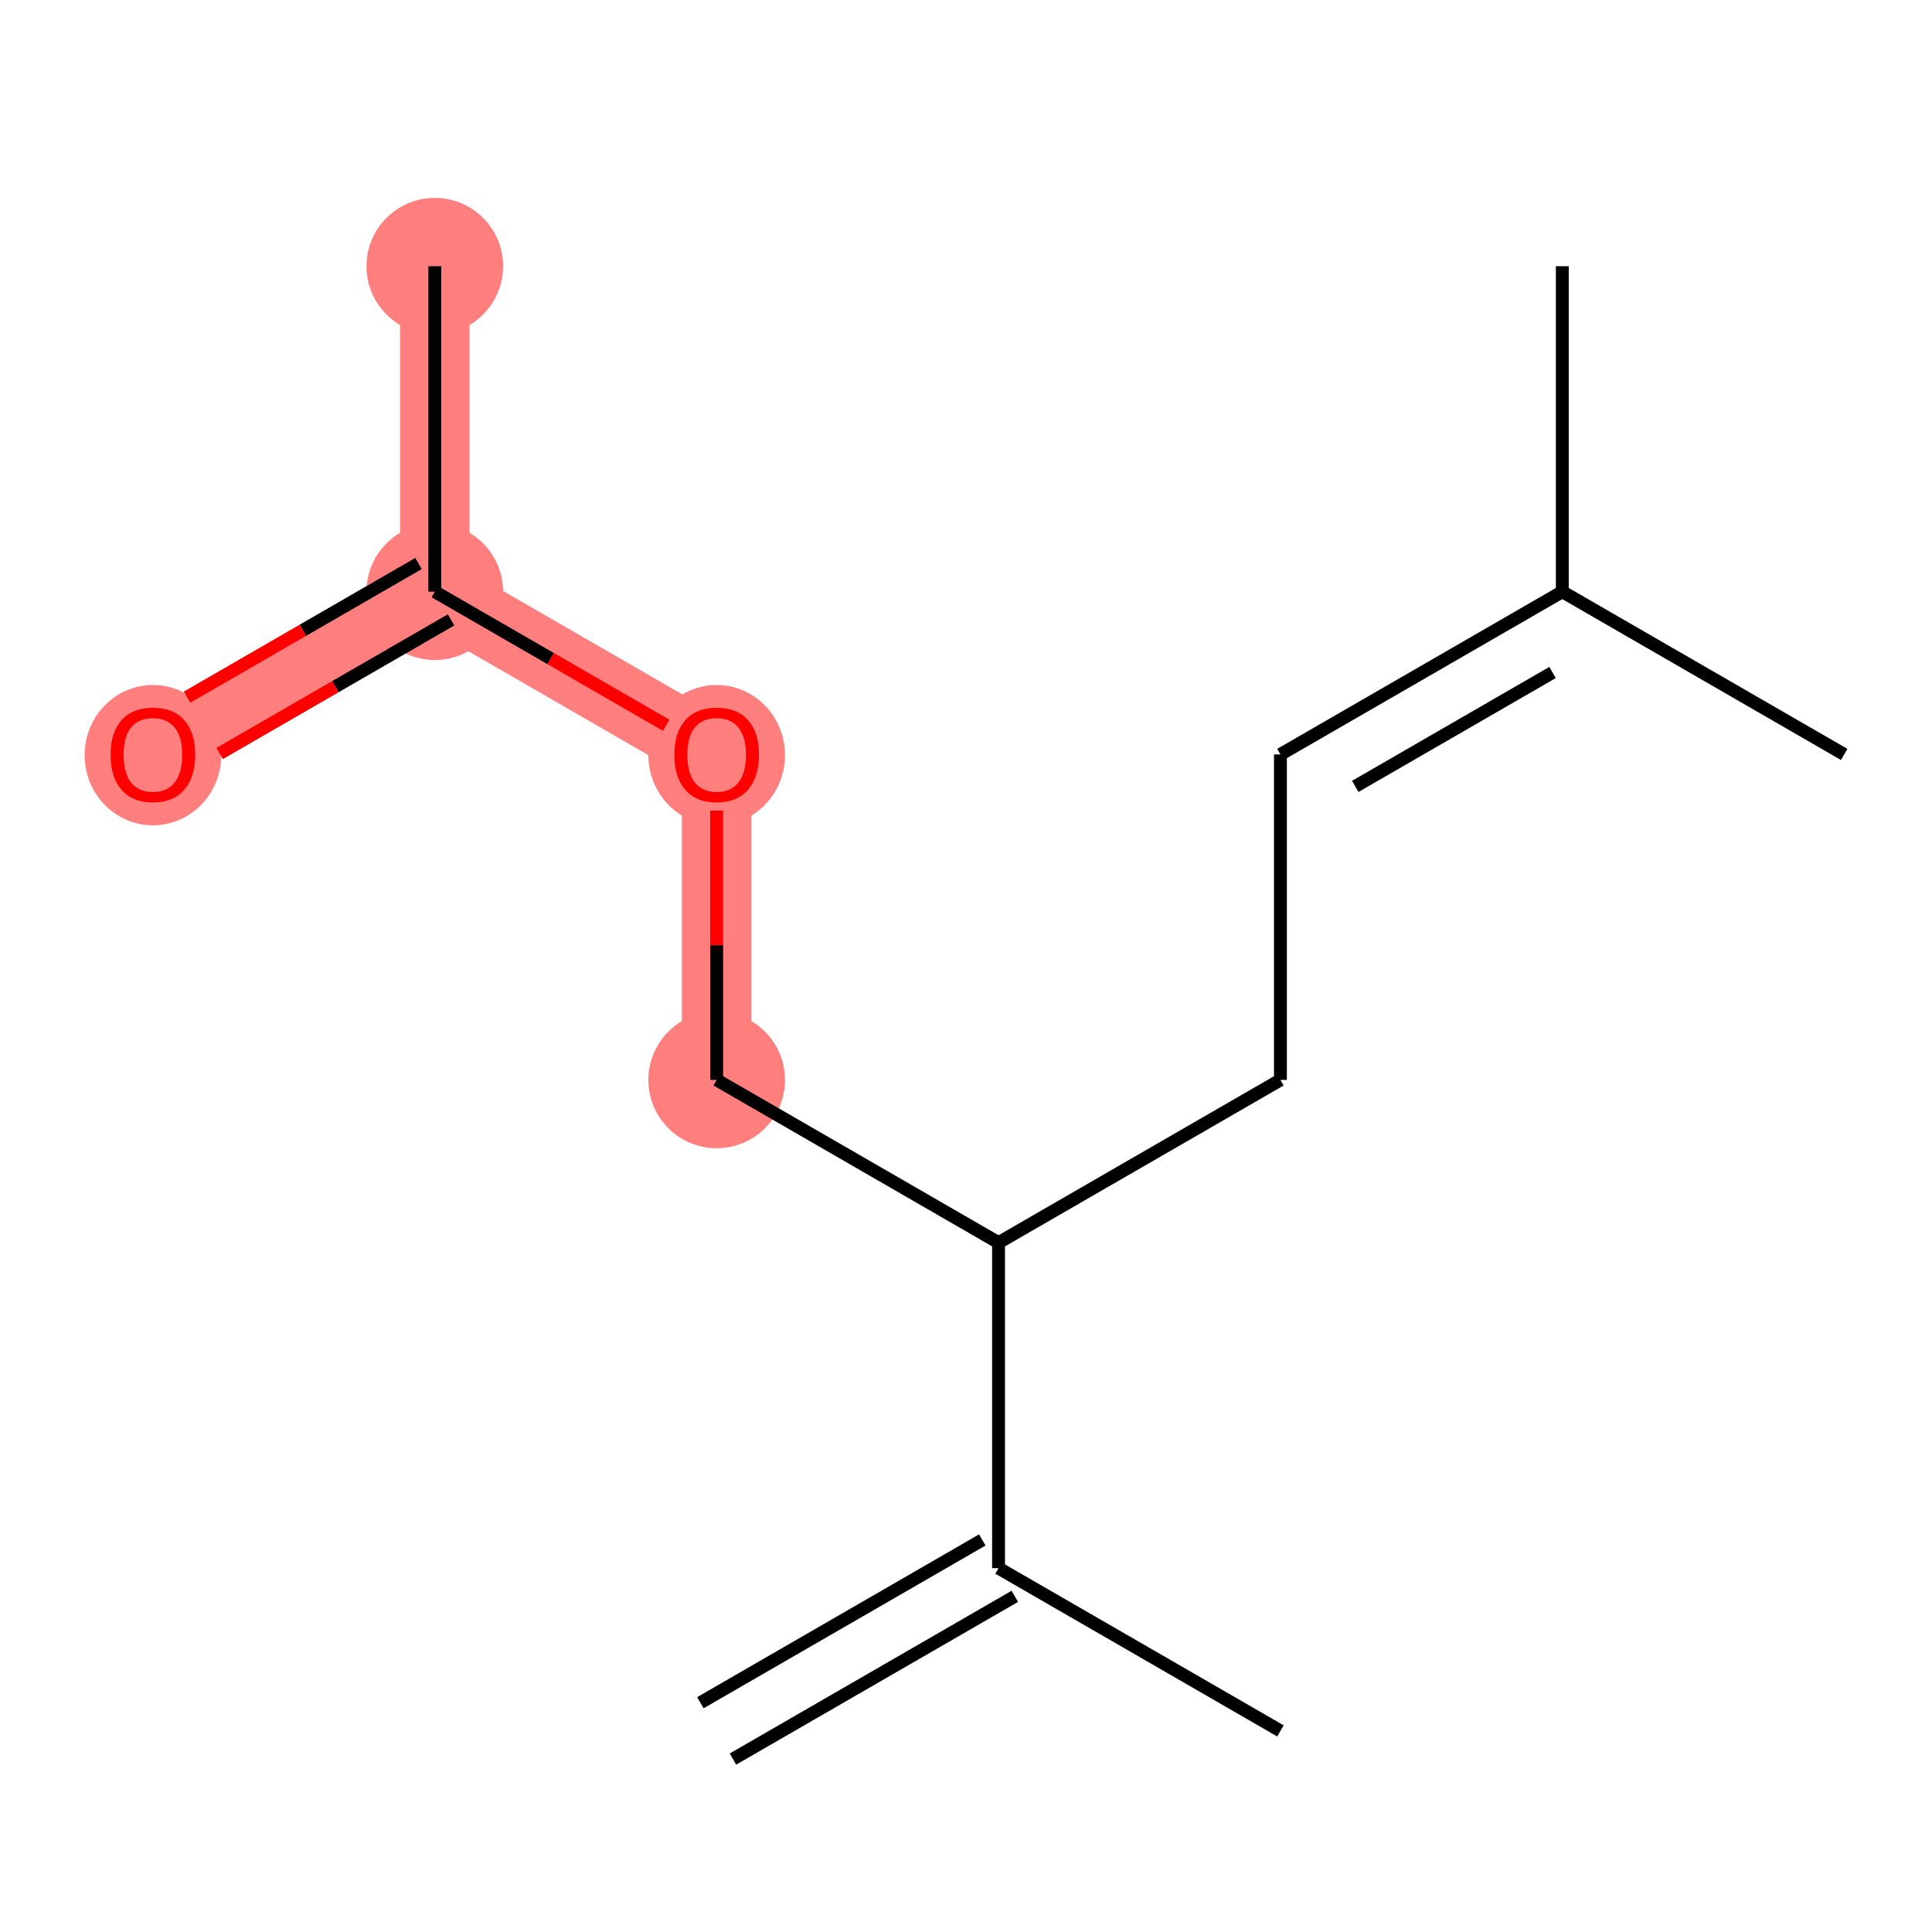 <?xml version='1.0' encoding='iso-8859-1'?>
<svg version='1.1' baseProfile='full'
              xmlns='http://www.w3.org/2000/svg'
                      xmlns:rdkit='http://www.rdkit.org/xml'
                      xmlns:xlink='http://www.w3.org/1999/xlink'
                  xml:space='preserve'
width='300px' height='300px' viewBox='0 0 300 300'>
<!-- END OF HEADER -->
<rect style='opacity:1.0;fill:#FFFFFF;stroke:none' width='300' height='300' x='0' y='0'> </rect>
<rect style='opacity:1.0;fill:#FFFFFF;stroke:none' width='300' height='300' x='0' y='0'> </rect>
<path d='M 111.284,167.689 L 111.284,117.148' style='fill:none;fill-rule:evenodd;stroke:#FF7F7F;stroke-width:10.8px;stroke-linecap:butt;stroke-linejoin:miter;stroke-opacity:1' />
<path d='M 111.284,117.148 L 67.514,91.878' style='fill:none;fill-rule:evenodd;stroke:#FF7F7F;stroke-width:10.8px;stroke-linecap:butt;stroke-linejoin:miter;stroke-opacity:1' />
<path d='M 67.514,91.878 L 67.514,41.337' style='fill:none;fill-rule:evenodd;stroke:#FF7F7F;stroke-width:10.8px;stroke-linecap:butt;stroke-linejoin:miter;stroke-opacity:1' />
<path d='M 67.514,91.878 L 23.745,117.148' style='fill:none;fill-rule:evenodd;stroke:#FF7F7F;stroke-width:10.8px;stroke-linecap:butt;stroke-linejoin:miter;stroke-opacity:1' />
<ellipse cx='111.284' cy='167.689' rx='10.108' ry='10.108'  style='fill:#FF7F7F;fill-rule:evenodd;stroke:#FF7F7F;stroke-width:1.0px;stroke-linecap:butt;stroke-linejoin:miter;stroke-opacity:1' />
<ellipse cx='111.284' cy='117.26' rx='10.108' ry='10.393'  style='fill:#FF7F7F;fill-rule:evenodd;stroke:#FF7F7F;stroke-width:1.0px;stroke-linecap:butt;stroke-linejoin:miter;stroke-opacity:1' />
<ellipse cx='67.514' cy='91.878' rx='10.108' ry='10.108'  style='fill:#FF7F7F;fill-rule:evenodd;stroke:#FF7F7F;stroke-width:1.0px;stroke-linecap:butt;stroke-linejoin:miter;stroke-opacity:1' />
<ellipse cx='67.514' cy='41.337' rx='10.108' ry='10.108'  style='fill:#FF7F7F;fill-rule:evenodd;stroke:#FF7F7F;stroke-width:1.0px;stroke-linecap:butt;stroke-linejoin:miter;stroke-opacity:1' />
<ellipse cx='23.745' cy='117.26' rx='10.108' ry='10.393'  style='fill:#FF7F7F;fill-rule:evenodd;stroke:#FF7F7F;stroke-width:1.0px;stroke-linecap:butt;stroke-linejoin:miter;stroke-opacity:1' />
<path class='bond-0 atom-0 atom-1' d='M 113.811,273.148 L 157.581,247.878' style='fill:none;fill-rule:evenodd;stroke:#000000;stroke-width:2.0px;stroke-linecap:butt;stroke-linejoin:miter;stroke-opacity:1' />
<path class='bond-0 atom-0 atom-1' d='M 108.757,264.395 L 152.527,239.124' style='fill:none;fill-rule:evenodd;stroke:#000000;stroke-width:2.0px;stroke-linecap:butt;stroke-linejoin:miter;stroke-opacity:1' />
<path class='bond-1 atom-1 atom-2' d='M 155.054,243.501 L 198.824,268.771' style='fill:none;fill-rule:evenodd;stroke:#000000;stroke-width:2.0px;stroke-linecap:butt;stroke-linejoin:miter;stroke-opacity:1' />
<path class='bond-2 atom-1 atom-3' d='M 155.054,243.501 L 155.054,192.96' style='fill:none;fill-rule:evenodd;stroke:#000000;stroke-width:2.0px;stroke-linecap:butt;stroke-linejoin:miter;stroke-opacity:1' />
<path class='bond-3 atom-3 atom-4' d='M 155.054,192.96 L 198.824,167.689' style='fill:none;fill-rule:evenodd;stroke:#000000;stroke-width:2.0px;stroke-linecap:butt;stroke-linejoin:miter;stroke-opacity:1' />
<path class='bond-8 atom-3 atom-9' d='M 155.054,192.96 L 111.284,167.689' style='fill:none;fill-rule:evenodd;stroke:#000000;stroke-width:2.0px;stroke-linecap:butt;stroke-linejoin:miter;stroke-opacity:1' />
<path class='bond-4 atom-4 atom-5' d='M 198.824,167.689 L 198.824,117.148' style='fill:none;fill-rule:evenodd;stroke:#000000;stroke-width:2.0px;stroke-linecap:butt;stroke-linejoin:miter;stroke-opacity:1' />
<path class='bond-5 atom-5 atom-6' d='M 198.824,117.148 L 242.594,91.878' style='fill:none;fill-rule:evenodd;stroke:#000000;stroke-width:2.0px;stroke-linecap:butt;stroke-linejoin:miter;stroke-opacity:1' />
<path class='bond-5 atom-5 atom-6' d='M 210.444,122.112 L 241.082,104.422' style='fill:none;fill-rule:evenodd;stroke:#000000;stroke-width:2.0px;stroke-linecap:butt;stroke-linejoin:miter;stroke-opacity:1' />
<path class='bond-6 atom-6 atom-7' d='M 242.594,91.878 L 242.594,41.337' style='fill:none;fill-rule:evenodd;stroke:#000000;stroke-width:2.0px;stroke-linecap:butt;stroke-linejoin:miter;stroke-opacity:1' />
<path class='bond-7 atom-6 atom-8' d='M 242.594,91.878 L 286.364,117.148' style='fill:none;fill-rule:evenodd;stroke:#000000;stroke-width:2.0px;stroke-linecap:butt;stroke-linejoin:miter;stroke-opacity:1' />
<path class='bond-9 atom-9 atom-10' d='M 111.284,167.689 L 111.284,146.781' style='fill:none;fill-rule:evenodd;stroke:#000000;stroke-width:2.0px;stroke-linecap:butt;stroke-linejoin:miter;stroke-opacity:1' />
<path class='bond-9 atom-9 atom-10' d='M 111.284,146.781 L 111.284,125.872' style='fill:none;fill-rule:evenodd;stroke:#FF0000;stroke-width:2.0px;stroke-linecap:butt;stroke-linejoin:miter;stroke-opacity:1' />
<path class='bond-10 atom-10 atom-11' d='M 103.45,112.625 L 85.482,102.252' style='fill:none;fill-rule:evenodd;stroke:#FF0000;stroke-width:2.0px;stroke-linecap:butt;stroke-linejoin:miter;stroke-opacity:1' />
<path class='bond-10 atom-10 atom-11' d='M 85.482,102.252 L 67.514,91.878' style='fill:none;fill-rule:evenodd;stroke:#000000;stroke-width:2.0px;stroke-linecap:butt;stroke-linejoin:miter;stroke-opacity:1' />
<path class='bond-11 atom-11 atom-12' d='M 67.514,91.878 L 67.514,41.337' style='fill:none;fill-rule:evenodd;stroke:#000000;stroke-width:2.0px;stroke-linecap:butt;stroke-linejoin:miter;stroke-opacity:1' />
<path class='bond-12 atom-11 atom-13' d='M 64.987,87.501 L 47.019,97.875' style='fill:none;fill-rule:evenodd;stroke:#000000;stroke-width:2.0px;stroke-linecap:butt;stroke-linejoin:miter;stroke-opacity:1' />
<path class='bond-12 atom-11 atom-13' d='M 47.019,97.875 L 29.051,108.248' style='fill:none;fill-rule:evenodd;stroke:#FF0000;stroke-width:2.0px;stroke-linecap:butt;stroke-linejoin:miter;stroke-opacity:1' />
<path class='bond-12 atom-11 atom-13' d='M 70.041,96.255 L 52.074,106.629' style='fill:none;fill-rule:evenodd;stroke:#000000;stroke-width:2.0px;stroke-linecap:butt;stroke-linejoin:miter;stroke-opacity:1' />
<path class='bond-12 atom-11 atom-13' d='M 52.074,106.629 L 34.105,117.002' style='fill:none;fill-rule:evenodd;stroke:#FF0000;stroke-width:2.0px;stroke-linecap:butt;stroke-linejoin:miter;stroke-opacity:1' />
<path  class='atom-10' d='M 104.714 117.189
Q 104.714 113.752, 106.412 111.831
Q 108.11 109.911, 111.284 109.911
Q 114.458 109.911, 116.156 111.831
Q 117.855 113.752, 117.855 117.189
Q 117.855 120.666, 116.136 122.647
Q 114.418 124.608, 111.284 124.608
Q 108.131 124.608, 106.412 122.647
Q 104.714 120.686, 104.714 117.189
M 111.284 122.991
Q 113.468 122.991, 114.64 121.535
Q 115.833 120.059, 115.833 117.189
Q 115.833 114.379, 114.64 112.964
Q 113.468 111.528, 111.284 111.528
Q 109.101 111.528, 107.908 112.943
Q 106.736 114.358, 106.736 117.189
Q 106.736 120.08, 107.908 121.535
Q 109.101 122.991, 111.284 122.991
' fill='#FF0000'/>
<path  class='atom-13' d='M 17.174 117.189
Q 17.174 113.752, 18.872 111.831
Q 20.571 109.911, 23.745 109.911
Q 26.919 109.911, 28.617 111.831
Q 30.315 113.752, 30.315 117.189
Q 30.315 120.666, 28.596 122.647
Q 26.878 124.608, 23.745 124.608
Q 20.591 124.608, 18.872 122.647
Q 17.174 120.686, 17.174 117.189
M 23.745 122.991
Q 25.928 122.991, 27.101 121.535
Q 28.293 120.059, 28.293 117.189
Q 28.293 114.379, 27.101 112.964
Q 25.928 111.528, 23.745 111.528
Q 21.561 111.528, 20.368 112.943
Q 19.196 114.358, 19.196 117.189
Q 19.196 120.08, 20.368 121.535
Q 21.561 122.991, 23.745 122.991
' fill='#FF0000'/>
</svg>
